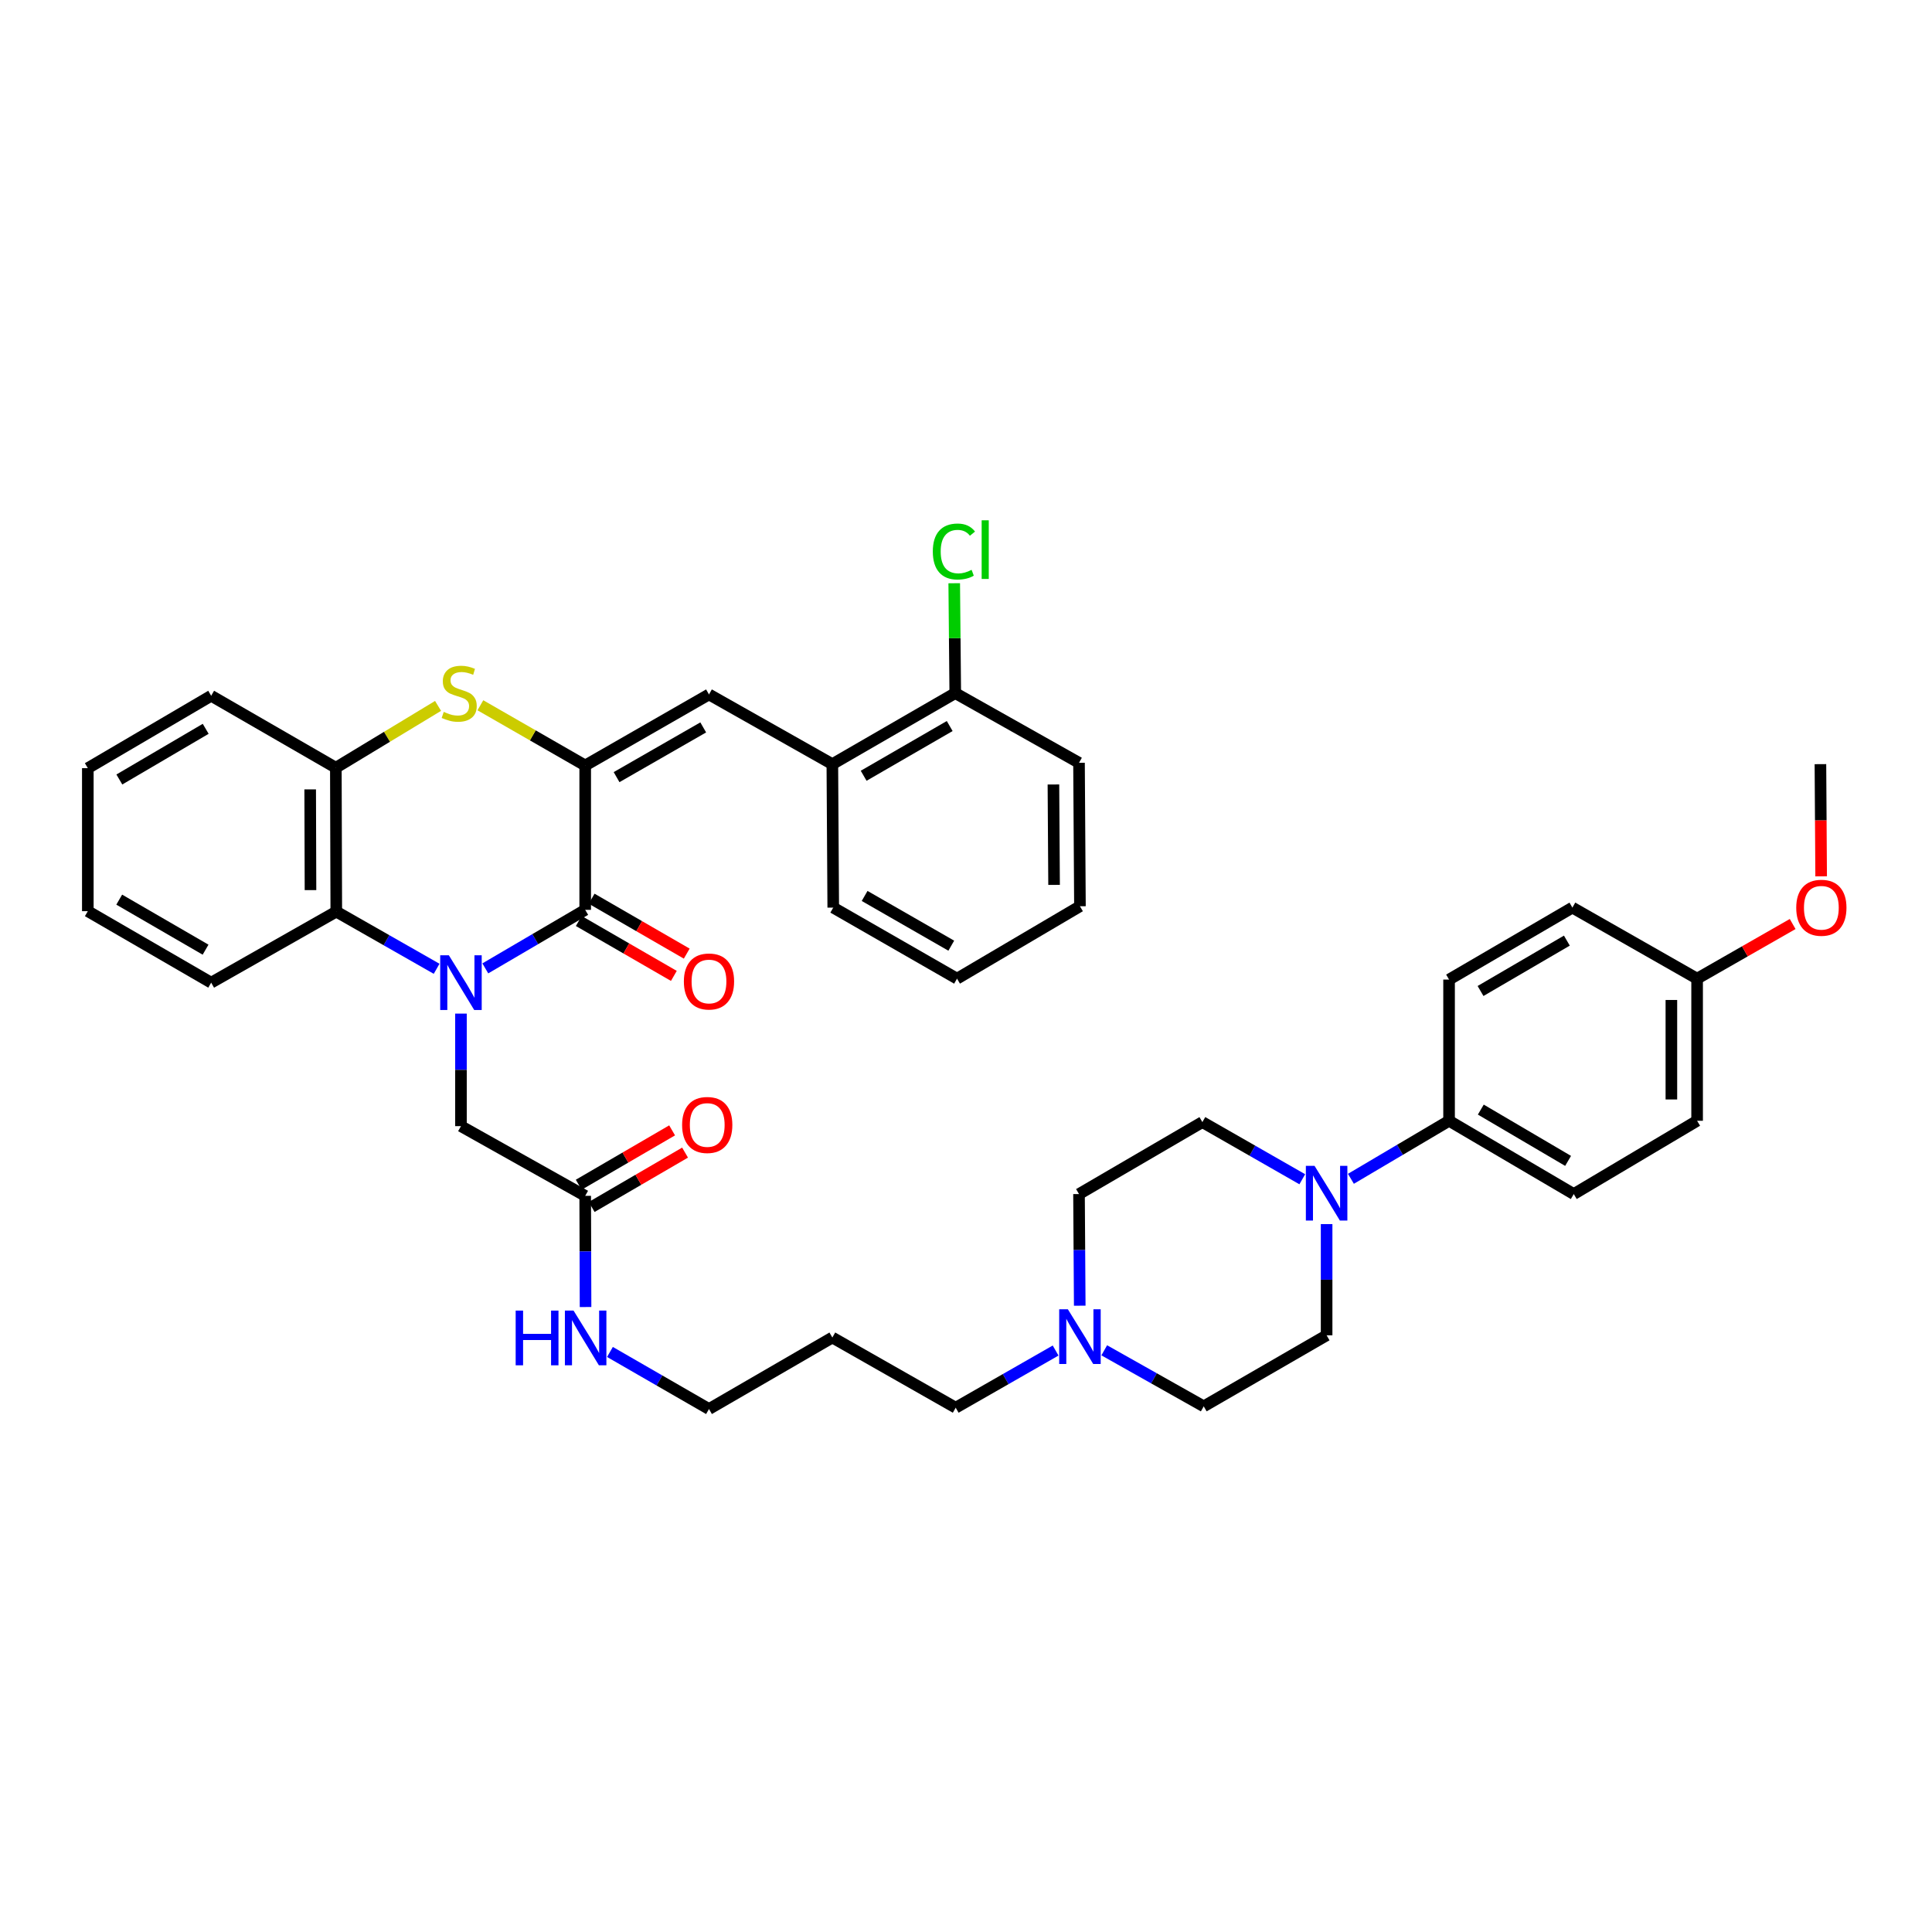 <?xml version='1.0' encoding='iso-8859-1'?>
<svg version='1.1' baseProfile='full'
              xmlns='http://www.w3.org/2000/svg'
                      xmlns:rdkit='http://www.rdkit.org/xml'
                      xmlns:xlink='http://www.w3.org/1999/xlink'
                  xml:space='preserve'
width='1000px' height='1000px' viewBox='0 0 1000 1000'>
<!-- END OF HEADER -->
<rect style='opacity:1.0;fill:#FFFFFF;stroke:none' width='1000' height='1000' x='0' y='0'> </rect>
<path class='bond-1' d='M 251.196,501.236 L 277.048,486.086' style='fill:none;fill-rule:evenodd;stroke:#0000FF;stroke-width:6px;stroke-linecap:butt;stroke-linejoin:miter;stroke-opacity:1' />
<path class='bond-1' d='M 277.048,486.086 L 302.9,470.935' style='fill:none;fill-rule:evenodd;stroke:#000000;stroke-width:6px;stroke-linecap:butt;stroke-linejoin:miter;stroke-opacity:1' />
<path class='bond-3' d='M 225.995,501.445 L 200.029,486.648' style='fill:none;fill-rule:evenodd;stroke:#0000FF;stroke-width:6px;stroke-linecap:butt;stroke-linejoin:miter;stroke-opacity:1' />
<path class='bond-3' d='M 200.029,486.648 L 174.063,471.852' style='fill:none;fill-rule:evenodd;stroke:#000000;stroke-width:6px;stroke-linecap:butt;stroke-linejoin:miter;stroke-opacity:1' />
<path class='bond-7' d='M 238.592,524.639 L 238.592,553.764' style='fill:none;fill-rule:evenodd;stroke:#0000FF;stroke-width:6px;stroke-linecap:butt;stroke-linejoin:miter;stroke-opacity:1' />
<path class='bond-7' d='M 238.592,553.764 L 238.592,582.889' style='fill:none;fill-rule:evenodd;stroke:#000000;stroke-width:6px;stroke-linecap:butt;stroke-linejoin:miter;stroke-opacity:1' />
<path class='bond-0' d='M 302.9,396.21 L 302.9,470.935' style='fill:none;fill-rule:evenodd;stroke:#000000;stroke-width:6px;stroke-linecap:butt;stroke-linejoin:miter;stroke-opacity:1' />
<path class='bond-4' d='M 302.9,396.21 L 366.971,359.439' style='fill:none;fill-rule:evenodd;stroke:#000000;stroke-width:6px;stroke-linecap:butt;stroke-linejoin:miter;stroke-opacity:1' />
<path class='bond-4' d='M 319.139,402.245 L 363.989,376.505' style='fill:none;fill-rule:evenodd;stroke:#000000;stroke-width:6px;stroke-linecap:butt;stroke-linejoin:miter;stroke-opacity:1' />
<path class='bond-39' d='M 302.9,396.21 L 275.771,380.628' style='fill:none;fill-rule:evenodd;stroke:#000000;stroke-width:6px;stroke-linecap:butt;stroke-linejoin:miter;stroke-opacity:1' />
<path class='bond-39' d='M 275.771,380.628 L 248.642,365.047' style='fill:none;fill-rule:evenodd;stroke:#CCCC00;stroke-width:6px;stroke-linecap:butt;stroke-linejoin:miter;stroke-opacity:1' />
<path class='bond-12' d='M 299.57,476.701 L 324.181,490.913' style='fill:none;fill-rule:evenodd;stroke:#000000;stroke-width:6px;stroke-linecap:butt;stroke-linejoin:miter;stroke-opacity:1' />
<path class='bond-12' d='M 324.181,490.913 L 348.791,505.125' style='fill:none;fill-rule:evenodd;stroke:#FF0000;stroke-width:6px;stroke-linecap:butt;stroke-linejoin:miter;stroke-opacity:1' />
<path class='bond-12' d='M 306.23,465.169 L 330.841,479.381' style='fill:none;fill-rule:evenodd;stroke:#000000;stroke-width:6px;stroke-linecap:butt;stroke-linejoin:miter;stroke-opacity:1' />
<path class='bond-12' d='M 330.841,479.381 L 355.451,493.593' style='fill:none;fill-rule:evenodd;stroke:#FF0000;stroke-width:6px;stroke-linecap:butt;stroke-linejoin:miter;stroke-opacity:1' />
<path class='bond-2' d='M 226.737,365.373 L 200.285,381.376' style='fill:none;fill-rule:evenodd;stroke:#CCCC00;stroke-width:6px;stroke-linecap:butt;stroke-linejoin:miter;stroke-opacity:1' />
<path class='bond-2' d='M 200.285,381.376 L 173.833,397.379' style='fill:none;fill-rule:evenodd;stroke:#000000;stroke-width:6px;stroke-linecap:butt;stroke-linejoin:miter;stroke-opacity:1' />
<path class='bond-5' d='M 174.063,471.852 L 173.833,397.379' style='fill:none;fill-rule:evenodd;stroke:#000000;stroke-width:6px;stroke-linecap:butt;stroke-linejoin:miter;stroke-opacity:1' />
<path class='bond-5' d='M 160.711,460.722 L 160.55,408.591' style='fill:none;fill-rule:evenodd;stroke:#000000;stroke-width:6px;stroke-linecap:butt;stroke-linejoin:miter;stroke-opacity:1' />
<path class='bond-27' d='M 174.063,471.852 L 109.304,508.623' style='fill:none;fill-rule:evenodd;stroke:#000000;stroke-width:6px;stroke-linecap:butt;stroke-linejoin:miter;stroke-opacity:1' />
<path class='bond-8' d='M 366.971,359.439 L 430.82,395.522' style='fill:none;fill-rule:evenodd;stroke:#000000;stroke-width:6px;stroke-linecap:butt;stroke-linejoin:miter;stroke-opacity:1' />
<path class='bond-30' d='M 173.833,397.379 L 109.304,360.128' style='fill:none;fill-rule:evenodd;stroke:#000000;stroke-width:6px;stroke-linecap:butt;stroke-linejoin:miter;stroke-opacity:1' />
<path class='bond-6' d='M 686.653,633.587 L 686.653,662.369' style='fill:none;fill-rule:evenodd;stroke:#0000FF;stroke-width:6px;stroke-linecap:butt;stroke-linejoin:miter;stroke-opacity:1' />
<path class='bond-6' d='M 686.653,662.369 L 686.653,691.151' style='fill:none;fill-rule:evenodd;stroke:#000000;stroke-width:6px;stroke-linecap:butt;stroke-linejoin:miter;stroke-opacity:1' />
<path class='bond-11' d='M 699.233,610.15 L 724.634,595.132' style='fill:none;fill-rule:evenodd;stroke:#0000FF;stroke-width:6px;stroke-linecap:butt;stroke-linejoin:miter;stroke-opacity:1' />
<path class='bond-11' d='M 724.634,595.132 L 750.035,580.114' style='fill:none;fill-rule:evenodd;stroke:#000000;stroke-width:6px;stroke-linecap:butt;stroke-linejoin:miter;stroke-opacity:1' />
<path class='bond-42' d='M 674.06,610.383 L 648.203,595.589' style='fill:none;fill-rule:evenodd;stroke:#0000FF;stroke-width:6px;stroke-linecap:butt;stroke-linejoin:miter;stroke-opacity:1' />
<path class='bond-42' d='M 648.203,595.589 L 622.345,580.795' style='fill:none;fill-rule:evenodd;stroke:#000000;stroke-width:6px;stroke-linecap:butt;stroke-linejoin:miter;stroke-opacity:1' />
<path class='bond-10' d='M 238.592,582.889 L 302.9,618.971' style='fill:none;fill-rule:evenodd;stroke:#000000;stroke-width:6px;stroke-linecap:butt;stroke-linejoin:miter;stroke-opacity:1' />
<path class='bond-15' d='M 430.82,395.522 L 494.44,358.751' style='fill:none;fill-rule:evenodd;stroke:#000000;stroke-width:6px;stroke-linecap:butt;stroke-linejoin:miter;stroke-opacity:1' />
<path class='bond-15' d='M 447.027,401.536 L 491.561,375.797' style='fill:none;fill-rule:evenodd;stroke:#000000;stroke-width:6px;stroke-linecap:butt;stroke-linejoin:miter;stroke-opacity:1' />
<path class='bond-31' d='M 430.82,395.522 L 431.286,469.773' style='fill:none;fill-rule:evenodd;stroke:#000000;stroke-width:6px;stroke-linecap:butt;stroke-linejoin:miter;stroke-opacity:1' />
<path class='bond-9' d='M 546.384,699.036 L 520.527,713.83' style='fill:none;fill-rule:evenodd;stroke:#0000FF;stroke-width:6px;stroke-linecap:butt;stroke-linejoin:miter;stroke-opacity:1' />
<path class='bond-9' d='M 520.527,713.83 L 494.669,728.624' style='fill:none;fill-rule:evenodd;stroke:#000000;stroke-width:6px;stroke-linecap:butt;stroke-linejoin:miter;stroke-opacity:1' />
<path class='bond-19' d='M 558.872,675.827 L 558.684,646.937' style='fill:none;fill-rule:evenodd;stroke:#0000FF;stroke-width:6px;stroke-linecap:butt;stroke-linejoin:miter;stroke-opacity:1' />
<path class='bond-19' d='M 558.684,646.937 L 558.496,618.046' style='fill:none;fill-rule:evenodd;stroke:#000000;stroke-width:6px;stroke-linecap:butt;stroke-linejoin:miter;stroke-opacity:1' />
<path class='bond-20' d='M 571.555,698.917 L 597.301,713.419' style='fill:none;fill-rule:evenodd;stroke:#0000FF;stroke-width:6px;stroke-linecap:butt;stroke-linejoin:miter;stroke-opacity:1' />
<path class='bond-20' d='M 597.301,713.419 L 623.048,727.921' style='fill:none;fill-rule:evenodd;stroke:#000000;stroke-width:6px;stroke-linecap:butt;stroke-linejoin:miter;stroke-opacity:1' />
<path class='bond-16' d='M 306.25,624.726 L 330.417,610.656' style='fill:none;fill-rule:evenodd;stroke:#000000;stroke-width:6px;stroke-linecap:butt;stroke-linejoin:miter;stroke-opacity:1' />
<path class='bond-16' d='M 330.417,610.656 L 354.584,596.587' style='fill:none;fill-rule:evenodd;stroke:#FF0000;stroke-width:6px;stroke-linecap:butt;stroke-linejoin:miter;stroke-opacity:1' />
<path class='bond-16' d='M 299.55,613.217 L 323.717,599.147' style='fill:none;fill-rule:evenodd;stroke:#000000;stroke-width:6px;stroke-linecap:butt;stroke-linejoin:miter;stroke-opacity:1' />
<path class='bond-16' d='M 323.717,599.147 L 347.884,585.078' style='fill:none;fill-rule:evenodd;stroke:#FF0000;stroke-width:6px;stroke-linecap:butt;stroke-linejoin:miter;stroke-opacity:1' />
<path class='bond-21' d='M 302.9,618.971 L 302.99,647.746' style='fill:none;fill-rule:evenodd;stroke:#000000;stroke-width:6px;stroke-linecap:butt;stroke-linejoin:miter;stroke-opacity:1' />
<path class='bond-21' d='M 302.99,647.746 L 303.079,676.521' style='fill:none;fill-rule:evenodd;stroke:#0000FF;stroke-width:6px;stroke-linecap:butt;stroke-linejoin:miter;stroke-opacity:1' />
<path class='bond-17' d='M 750.035,580.114 L 814.573,618.046' style='fill:none;fill-rule:evenodd;stroke:#000000;stroke-width:6px;stroke-linecap:butt;stroke-linejoin:miter;stroke-opacity:1' />
<path class='bond-17' d='M 766.464,574.323 L 811.64,600.876' style='fill:none;fill-rule:evenodd;stroke:#000000;stroke-width:6px;stroke-linecap:butt;stroke-linejoin:miter;stroke-opacity:1' />
<path class='bond-18' d='M 750.035,580.114 L 750.035,507.025' style='fill:none;fill-rule:evenodd;stroke:#000000;stroke-width:6px;stroke-linecap:butt;stroke-linejoin:miter;stroke-opacity:1' />
<path class='bond-13' d='M 622.345,580.795 L 558.496,618.046' style='fill:none;fill-rule:evenodd;stroke:#000000;stroke-width:6px;stroke-linecap:butt;stroke-linejoin:miter;stroke-opacity:1' />
<path class='bond-14' d='M 686.653,691.151 L 623.048,727.921' style='fill:none;fill-rule:evenodd;stroke:#000000;stroke-width:6px;stroke-linecap:butt;stroke-linejoin:miter;stroke-opacity:1' />
<path class='bond-22' d='M 494.44,358.751 L 494.173,330.317' style='fill:none;fill-rule:evenodd;stroke:#000000;stroke-width:6px;stroke-linecap:butt;stroke-linejoin:miter;stroke-opacity:1' />
<path class='bond-22' d='M 494.173,330.317 L 493.907,301.882' style='fill:none;fill-rule:evenodd;stroke:#00CC00;stroke-width:6px;stroke-linecap:butt;stroke-linejoin:miter;stroke-opacity:1' />
<path class='bond-33' d='M 494.44,358.751 L 558.496,394.826' style='fill:none;fill-rule:evenodd;stroke:#000000;stroke-width:6px;stroke-linecap:butt;stroke-linejoin:miter;stroke-opacity:1' />
<path class='bond-25' d='M 814.573,618.046 L 878.422,580.114' style='fill:none;fill-rule:evenodd;stroke:#000000;stroke-width:6px;stroke-linecap:butt;stroke-linejoin:miter;stroke-opacity:1' />
<path class='bond-24' d='M 750.035,507.025 L 813.87,469.773' style='fill:none;fill-rule:evenodd;stroke:#000000;stroke-width:6px;stroke-linecap:butt;stroke-linejoin:miter;stroke-opacity:1' />
<path class='bond-24' d='M 766.323,512.939 L 811.007,486.863' style='fill:none;fill-rule:evenodd;stroke:#000000;stroke-width:6px;stroke-linecap:butt;stroke-linejoin:miter;stroke-opacity:1' />
<path class='bond-32' d='M 315.711,699.771 L 341.341,714.542' style='fill:none;fill-rule:evenodd;stroke:#0000FF;stroke-width:6px;stroke-linecap:butt;stroke-linejoin:miter;stroke-opacity:1' />
<path class='bond-32' d='M 341.341,714.542 L 366.971,729.312' style='fill:none;fill-rule:evenodd;stroke:#000000;stroke-width:6px;stroke-linecap:butt;stroke-linejoin:miter;stroke-opacity:1' />
<path class='bond-23' d='M 878.422,506.551 L 813.87,469.773' style='fill:none;fill-rule:evenodd;stroke:#000000;stroke-width:6px;stroke-linecap:butt;stroke-linejoin:miter;stroke-opacity:1' />
<path class='bond-29' d='M 878.422,506.551 L 903.149,492.409' style='fill:none;fill-rule:evenodd;stroke:#000000;stroke-width:6px;stroke-linecap:butt;stroke-linejoin:miter;stroke-opacity:1' />
<path class='bond-29' d='M 903.149,492.409 L 927.877,478.267' style='fill:none;fill-rule:evenodd;stroke:#FF0000;stroke-width:6px;stroke-linecap:butt;stroke-linejoin:miter;stroke-opacity:1' />
<path class='bond-43' d='M 878.422,506.551 L 878.422,580.114' style='fill:none;fill-rule:evenodd;stroke:#000000;stroke-width:6px;stroke-linecap:butt;stroke-linejoin:miter;stroke-opacity:1' />
<path class='bond-43' d='M 865.104,517.586 L 865.104,569.08' style='fill:none;fill-rule:evenodd;stroke:#000000;stroke-width:6px;stroke-linecap:butt;stroke-linejoin:miter;stroke-opacity:1' />
<path class='bond-26' d='M 494.669,728.624 L 430.82,692.298' style='fill:none;fill-rule:evenodd;stroke:#000000;stroke-width:6px;stroke-linecap:butt;stroke-linejoin:miter;stroke-opacity:1' />
<path class='bond-35' d='M 109.304,508.623 L 45.455,471.623' style='fill:none;fill-rule:evenodd;stroke:#000000;stroke-width:6px;stroke-linecap:butt;stroke-linejoin:miter;stroke-opacity:1' />
<path class='bond-35' d='M 106.403,491.55 L 61.709,465.65' style='fill:none;fill-rule:evenodd;stroke:#000000;stroke-width:6px;stroke-linecap:butt;stroke-linejoin:miter;stroke-opacity:1' />
<path class='bond-28' d='M 430.82,692.298 L 366.971,729.312' style='fill:none;fill-rule:evenodd;stroke:#000000;stroke-width:6px;stroke-linecap:butt;stroke-linejoin:miter;stroke-opacity:1' />
<path class='bond-34' d='M 942.624,453.597 L 942.436,424.559' style='fill:none;fill-rule:evenodd;stroke:#FF0000;stroke-width:6px;stroke-linecap:butt;stroke-linejoin:miter;stroke-opacity:1' />
<path class='bond-34' d='M 942.436,424.559 L 942.248,395.522' style='fill:none;fill-rule:evenodd;stroke:#000000;stroke-width:6px;stroke-linecap:butt;stroke-linejoin:miter;stroke-opacity:1' />
<path class='bond-40' d='M 109.304,360.128 L 45.455,397.601' style='fill:none;fill-rule:evenodd;stroke:#000000;stroke-width:6px;stroke-linecap:butt;stroke-linejoin:miter;stroke-opacity:1' />
<path class='bond-40' d='M 106.467,377.234 L 61.773,403.465' style='fill:none;fill-rule:evenodd;stroke:#000000;stroke-width:6px;stroke-linecap:butt;stroke-linejoin:miter;stroke-opacity:1' />
<path class='bond-37' d='M 431.286,469.773 L 495.357,506.551' style='fill:none;fill-rule:evenodd;stroke:#000000;stroke-width:6px;stroke-linecap:butt;stroke-linejoin:miter;stroke-opacity:1' />
<path class='bond-37' d='M 447.526,463.74 L 492.376,489.485' style='fill:none;fill-rule:evenodd;stroke:#000000;stroke-width:6px;stroke-linecap:butt;stroke-linejoin:miter;stroke-opacity:1' />
<path class='bond-41' d='M 558.496,394.826 L 558.977,469.07' style='fill:none;fill-rule:evenodd;stroke:#000000;stroke-width:6px;stroke-linecap:butt;stroke-linejoin:miter;stroke-opacity:1' />
<path class='bond-41' d='M 545.251,406.049 L 545.588,458.02' style='fill:none;fill-rule:evenodd;stroke:#000000;stroke-width:6px;stroke-linecap:butt;stroke-linejoin:miter;stroke-opacity:1' />
<path class='bond-36' d='M 45.455,471.623 L 45.455,397.601' style='fill:none;fill-rule:evenodd;stroke:#000000;stroke-width:6px;stroke-linecap:butt;stroke-linejoin:miter;stroke-opacity:1' />
<path class='bond-38' d='M 495.357,506.551 L 558.977,469.07' style='fill:none;fill-rule:evenodd;stroke:#000000;stroke-width:6px;stroke-linecap:butt;stroke-linejoin:miter;stroke-opacity:1' />
<path  class='atom-0' d='M 232.332 494.463
L 241.612 509.463
Q 242.532 510.943, 244.012 513.623
Q 245.492 516.303, 245.572 516.463
L 245.572 494.463
L 249.332 494.463
L 249.332 522.783
L 245.452 522.783
L 235.492 506.383
Q 234.332 504.463, 233.092 502.263
Q 231.892 500.063, 231.532 499.383
L 231.532 522.783
L 227.852 522.783
L 227.852 494.463
L 232.332 494.463
' fill='#0000FF'/>
<path  class='atom-3' d='M 229.682 368.471
Q 230.002 368.591, 231.322 369.151
Q 232.642 369.711, 234.082 370.071
Q 235.562 370.391, 237.002 370.391
Q 239.682 370.391, 241.242 369.111
Q 242.802 367.791, 242.802 365.511
Q 242.802 363.951, 242.002 362.991
Q 241.242 362.031, 240.042 361.511
Q 238.842 360.991, 236.842 360.391
Q 234.322 359.631, 232.802 358.911
Q 231.322 358.191, 230.242 356.671
Q 229.202 355.151, 229.202 352.591
Q 229.202 349.031, 231.602 346.831
Q 234.042 344.631, 238.842 344.631
Q 242.122 344.631, 245.842 346.191
L 244.922 349.271
Q 241.522 347.871, 238.962 347.871
Q 236.202 347.871, 234.682 349.031
Q 233.162 350.151, 233.202 352.111
Q 233.202 353.631, 233.962 354.551
Q 234.762 355.471, 235.882 355.991
Q 237.042 356.511, 238.962 357.111
Q 241.522 357.911, 243.042 358.711
Q 244.562 359.511, 245.642 361.151
Q 246.762 362.751, 246.762 365.511
Q 246.762 369.431, 244.122 371.551
Q 241.522 373.631, 237.162 373.631
Q 234.642 373.631, 232.722 373.071
Q 230.842 372.551, 228.602 371.631
L 229.682 368.471
' fill='#CCCC00'/>
<path  class='atom-7' d='M 680.393 603.428
L 689.673 618.428
Q 690.593 619.908, 692.073 622.588
Q 693.553 625.268, 693.633 625.428
L 693.633 603.428
L 697.393 603.428
L 697.393 631.748
L 693.513 631.748
L 683.553 615.348
Q 682.393 613.428, 681.153 611.228
Q 679.953 609.028, 679.593 608.348
L 679.593 631.748
L 675.913 631.748
L 675.913 603.428
L 680.393 603.428
' fill='#0000FF'/>
<path  class='atom-10' d='M 552.717 677.672
L 561.997 692.672
Q 562.917 694.152, 564.397 696.832
Q 565.877 699.512, 565.957 699.672
L 565.957 677.672
L 569.717 677.672
L 569.717 705.992
L 565.837 705.992
L 555.877 689.592
Q 554.717 687.672, 553.477 685.472
Q 552.277 683.272, 551.917 682.592
L 551.917 705.992
L 548.237 705.992
L 548.237 677.672
L 552.717 677.672
' fill='#0000FF'/>
<path  class='atom-13' d='M 353.971 508.015
Q 353.971 501.215, 357.331 497.415
Q 360.691 493.615, 366.971 493.615
Q 373.251 493.615, 376.611 497.415
Q 379.971 501.215, 379.971 508.015
Q 379.971 514.895, 376.571 518.815
Q 373.171 522.695, 366.971 522.695
Q 360.731 522.695, 357.331 518.815
Q 353.971 514.935, 353.971 508.015
M 366.971 519.495
Q 371.291 519.495, 373.611 516.615
Q 375.971 513.695, 375.971 508.015
Q 375.971 502.455, 373.611 499.655
Q 371.291 496.815, 366.971 496.815
Q 362.651 496.815, 360.291 499.615
Q 357.971 502.415, 357.971 508.015
Q 357.971 513.735, 360.291 516.615
Q 362.651 519.495, 366.971 519.495
' fill='#FF0000'/>
<path  class='atom-17' d='M 353.061 582.281
Q 353.061 575.481, 356.421 571.681
Q 359.781 567.881, 366.061 567.881
Q 372.341 567.881, 375.701 571.681
Q 379.061 575.481, 379.061 582.281
Q 379.061 589.161, 375.661 593.081
Q 372.261 596.961, 366.061 596.961
Q 359.821 596.961, 356.421 593.081
Q 353.061 589.201, 353.061 582.281
M 366.061 593.761
Q 370.381 593.761, 372.701 590.881
Q 375.061 587.961, 375.061 582.281
Q 375.061 576.721, 372.701 573.921
Q 370.381 571.081, 366.061 571.081
Q 361.741 571.081, 359.381 573.881
Q 357.061 576.681, 357.061 582.281
Q 357.061 588.001, 359.381 590.881
Q 361.741 593.761, 366.061 593.761
' fill='#FF0000'/>
<path  class='atom-22' d='M 266.909 678.36
L 270.749 678.36
L 270.749 690.4
L 285.229 690.4
L 285.229 678.36
L 289.069 678.36
L 289.069 706.68
L 285.229 706.68
L 285.229 693.6
L 270.749 693.6
L 270.749 706.68
L 266.909 706.68
L 266.909 678.36
' fill='#0000FF'/>
<path  class='atom-22' d='M 296.869 678.36
L 306.149 693.36
Q 307.069 694.84, 308.549 697.52
Q 310.029 700.2, 310.109 700.36
L 310.109 678.36
L 313.869 678.36
L 313.869 706.68
L 309.989 706.68
L 300.029 690.28
Q 298.869 688.36, 297.629 686.16
Q 296.429 683.96, 296.069 683.28
L 296.069 706.68
L 292.389 706.68
L 292.389 678.36
L 296.869 678.36
' fill='#0000FF'/>
<path  class='atom-23' d='M 482.824 285.465
Q 482.824 278.425, 486.104 274.745
Q 489.424 271.025, 495.704 271.025
Q 501.544 271.025, 504.664 275.145
L 502.024 277.305
Q 499.744 274.305, 495.704 274.305
Q 491.424 274.305, 489.144 277.185
Q 486.904 280.025, 486.904 285.465
Q 486.904 291.065, 489.224 293.945
Q 491.584 296.825, 496.144 296.825
Q 499.264 296.825, 502.904 294.945
L 504.024 297.945
Q 502.544 298.905, 500.304 299.465
Q 498.064 300.025, 495.584 300.025
Q 489.424 300.025, 486.104 296.265
Q 482.824 292.505, 482.824 285.465
' fill='#00CC00'/>
<path  class='atom-23' d='M 508.104 269.305
L 511.784 269.305
L 511.784 299.665
L 508.104 299.665
L 508.104 269.305
' fill='#00CC00'/>
<path  class='atom-30' d='M 929.729 469.853
Q 929.729 463.053, 933.089 459.253
Q 936.449 455.453, 942.729 455.453
Q 949.009 455.453, 952.369 459.253
Q 955.729 463.053, 955.729 469.853
Q 955.729 476.733, 952.329 480.653
Q 948.929 484.533, 942.729 484.533
Q 936.489 484.533, 933.089 480.653
Q 929.729 476.773, 929.729 469.853
M 942.729 481.333
Q 947.049 481.333, 949.369 478.453
Q 951.729 475.533, 951.729 469.853
Q 951.729 464.293, 949.369 461.493
Q 947.049 458.653, 942.729 458.653
Q 938.409 458.653, 936.049 461.453
Q 933.729 464.253, 933.729 469.853
Q 933.729 475.573, 936.049 478.453
Q 938.409 481.333, 942.729 481.333
' fill='#FF0000'/>
</svg>
